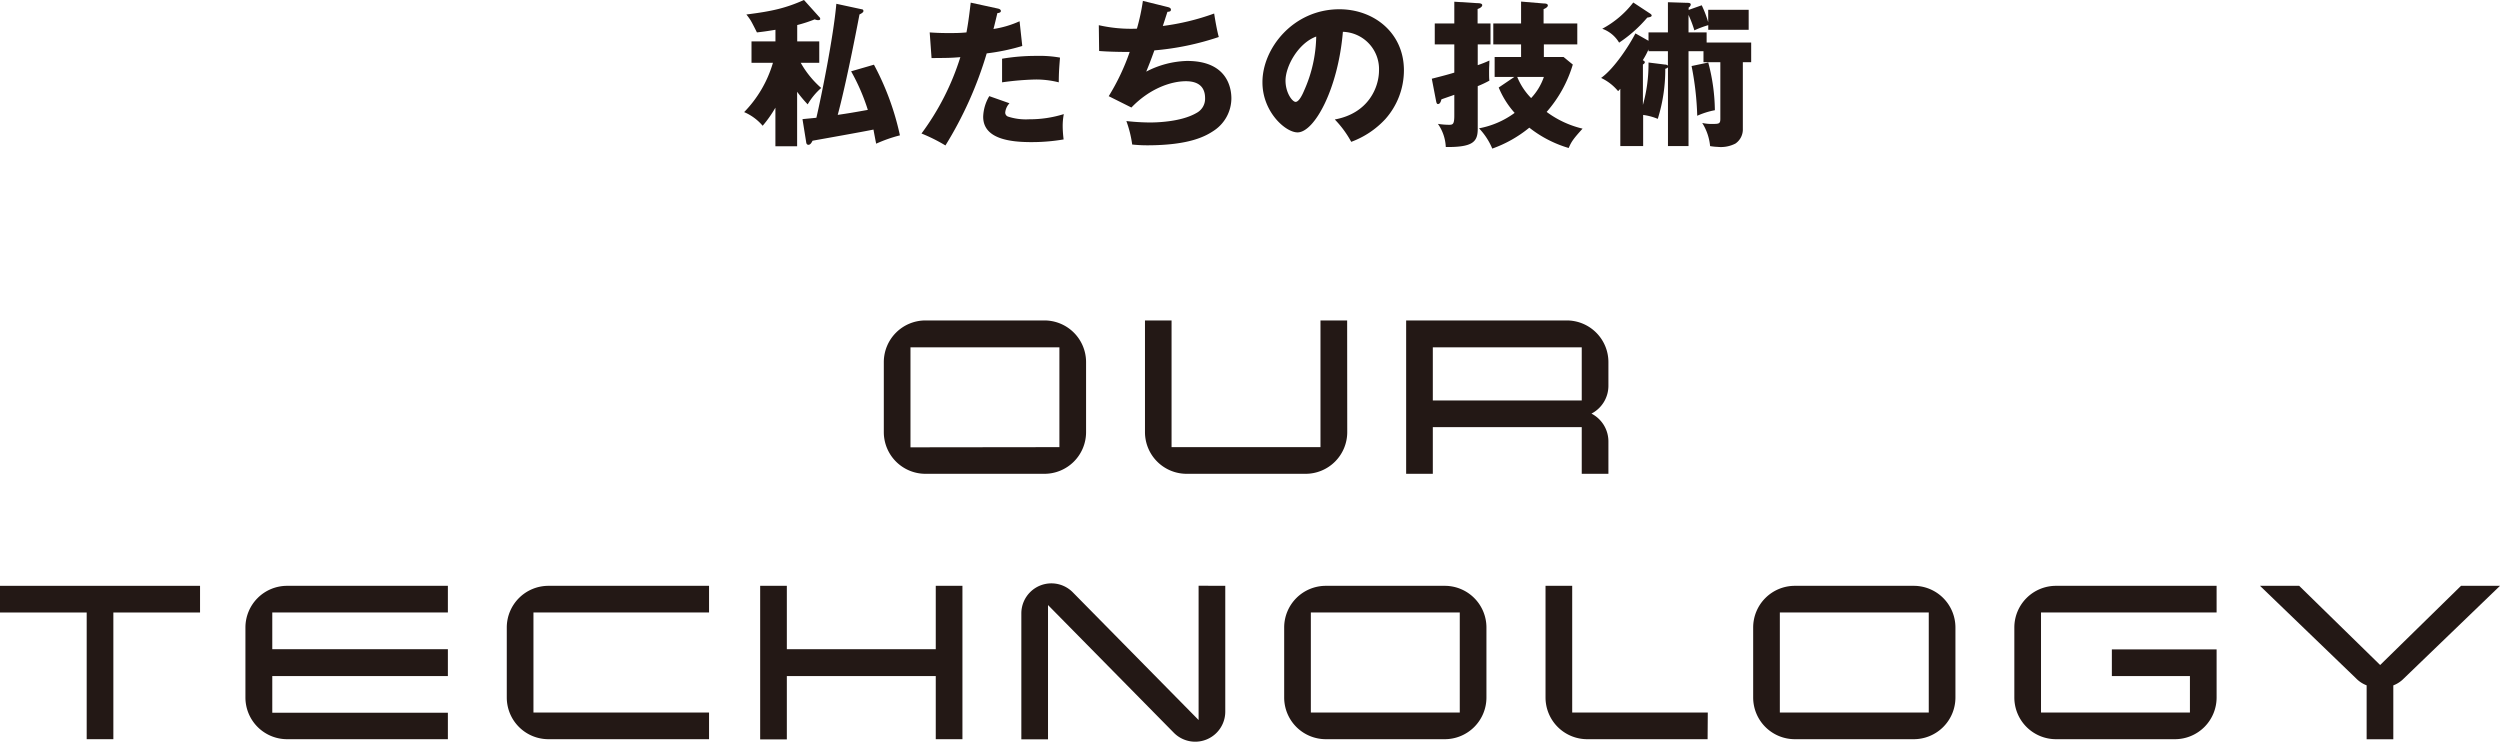 <svg xmlns="http://www.w3.org/2000/svg" viewBox="0 0 539.88 160.17"><defs><style>.cls-1{fill:#231815;}</style></defs><g id="レイヤー_2" data-name="レイヤー 2"><g id="レイヤー_3" data-name="レイヤー 3"><path class="cls-1" d="M172.14,31.58h-4.69V23.25a25.79,25.79,0,0,1-2.75,3.91,10.8,10.8,0,0,0-4-2.95,25.48,25.48,0,0,0,6.22-10.65h-4.63V8.94h5.17V6.43c-2.21.37-2.89.44-4,.57-.27-.54-1.12-2.24-1.39-2.65a12.89,12.89,0,0,0-.89-1.22c5.41-.68,8.4-1.33,12.44-3.13l3.3,3.67a.54.54,0,0,1,.21.41c0,.24-.28.27-.45.27a1.88,1.88,0,0,1-.74-.17,30.37,30.37,0,0,1-3.78,1.23V8.94h4.76v4.62h-4A20.7,20.7,0,0,0,177.34,19a14.12,14.12,0,0,0-2.92,3.54,28.86,28.86,0,0,1-2.28-2.72ZM186.08,2c.17,0,.38.1.38.38s-.38.51-.85.74c-2.38,12.45-4,19.14-4.7,21.69,2.32-.34,3.54-.54,6.5-1.08a43.64,43.64,0,0,0-3.61-8.33l4.93-1.43a58.11,58.11,0,0,1,5.61,15.26,30.61,30.61,0,0,0-5.13,1.8c-.1-.47-.51-2.61-.58-3.05-2.07.44-11.29,2.07-13.16,2.41-.17.34-.44.88-.88.88s-.48-.44-.51-.68l-.78-4.86c1.22-.13,1.83-.17,3-.3C177.34,21,180,7.89,180.61.82Z"/><path class="cls-1" d="M215.46,1.84c.3.06.68.2.68.54s-.48.44-.75.44c-.14.55-.71,3-.85,3.44a21.45,21.45,0,0,0,5.64-1.67l.58,5.34a45.22,45.22,0,0,1-7.68,1.6,82,82,0,0,1-8.91,19.88A36.38,36.38,0,0,0,199,28.83a55.29,55.29,0,0,0,8.39-16.49c-2.07.17-2.48.17-6.22.2L200.77,7c1,.07,2.21.14,3.94.14,1.54,0,2.55,0,4-.14.48-2.55.71-4.76.92-6.43ZM218,22.3a3.36,3.36,0,0,0-.92,2,.92.92,0,0,0,.61.88,12.47,12.47,0,0,0,4.56.58,24.69,24.69,0,0,0,7.48-1.12,13.88,13.88,0,0,0-.24,2.65,24.19,24.19,0,0,0,.2,2.82,41,41,0,0,1-7,.58c-4.46,0-10.37-.65-10.37-5.47a9.21,9.21,0,0,1,1.32-4.46Zm-1.6-9.62a43.69,43.69,0,0,1,7.51-.61,25,25,0,0,1,5,.37c-.2,2.52-.24,3.06-.27,5.34a19.84,19.84,0,0,0-5.1-.61,61.66,61.66,0,0,0-7.14.61Z"/><path class="cls-1" d="M252.21,1.53c.27.07.65.2.65.54s-.17.45-.75.48c-.75,2.31-.82,2.55-1,3.06a51.44,51.44,0,0,0,11.09-2.69c.17,1.13.61,3.71,1,5.07a59,59,0,0,1-13.91,2.89c-.81,2.24-1.08,2.92-1.76,4.59a20.08,20.08,0,0,1,8.84-2.31c9.07,0,9.55,6.39,9.55,8.09a8.41,8.41,0,0,1-3.64,6.87c-1.8,1.22-5.2,3.26-14.62,3.26a30.58,30.58,0,0,1-3.16-.17,24.27,24.27,0,0,0-1.26-5.07,47.57,47.57,0,0,0,5.07.31c.78,0,6.59,0,10.1-2.07a3.46,3.46,0,0,0,1.83-3.2c0-2-1-3.64-4.15-3.64s-7.78,1.53-11.76,5.68l-4.9-2.45a47.92,47.92,0,0,0,4.53-9.55c-3,0-5.31-.1-6.6-.21l-.07-5.57a31.45,31.45,0,0,0,8.23.75,44.81,44.81,0,0,0,1.29-6Z"/><path class="cls-1" d="M288.25,25.8c7.38-1.36,9.55-7.07,9.55-10.6A8.05,8.05,0,0,0,290,6.87c-1.05,12.44-6.19,21.72-9.79,21.72-2.65,0-7.58-4.49-7.58-10.78C272.58,10.5,279.24,2,289.24,2c7.44,0,13.94,5.07,13.94,13.19a15.86,15.86,0,0,1-4,10.51,18.94,18.94,0,0,1-7.38,4.93A21.9,21.9,0,0,0,288.25,25.8Zm-10.64-8.39c0,2.61,1.46,4.59,2.18,4.59s1.46-1.53,1.83-2.42a29.65,29.65,0,0,0,2.62-11.69C280.3,9.35,277.61,14.35,277.61,17.41Z"/><path class="cls-1" d="M321.88,5.07V9.59h-2.76v4.48a24.8,24.8,0,0,0,2.52-1c0,.58-.07,1.36-.07,2.34s0,1.5.07,2a22,22,0,0,1-2.52,1.19v9.21c0,2.82-1.05,4-6.9,3.94a9.39,9.39,0,0,0-1.7-5,15.94,15.94,0,0,0,2.38.2c.85,0,1.16-.1,1.16-2V20.47c-.41.17-2.65.91-2.79,1-.1.41-.27,1-.75,1-.27,0-.34-.4-.4-.68L309.2,17c2.38-.61,3.43-.88,4.86-1.32V9.59h-4.22V5.07h4.22V.37L319,.68c.64,0,1.09.1,1.09.44s-.51.68-1,.82V5.07Zm15.77,7.24,2,1.63A27.25,27.25,0,0,1,334,24.17a21.16,21.16,0,0,0,7.76,3.61c-2,2.21-2.42,2.82-3,4.18a25.15,25.15,0,0,1-8.5-4.39,26.77,26.77,0,0,1-8,4.52,14.38,14.38,0,0,0-2.86-4.38,18.73,18.73,0,0,0,7.69-3.33,19.08,19.08,0,0,1-3.44-5.48l3.37-2.28h-4.25V12.31h5.71V9.59h-6V5.07h6V.34l4.9.41c.51,0,.88.1.88.44s-.61.68-.92.78v3.1h7.28V9.59H333.4v2.72Zm-10,4.31a14.09,14.09,0,0,0,3,4.56,12.61,12.61,0,0,0,2.75-4.56Z"/><path class="cls-1" d="M356,7h4.19V.48l4.08.13c.37,0,.85,0,.85.38a.86.86,0,0,1-.45.64v.51l2.82-1a23.13,23.13,0,0,1,1.4,3.67V2.11h8.74V6.43H368.9v-1a22.51,22.51,0,0,0-3,1.12,25.49,25.49,0,0,0-1.26-3.33V7h3.91V9.18h9.62v4.25h-1.8V27.84a3.68,3.68,0,0,1-1.6,3.16,6.85,6.85,0,0,1-3.84.72,12.32,12.32,0,0,1-1.63-.17,11.39,11.39,0,0,0-1.7-5,9.16,9.16,0,0,0,2.41.21c1.23,0,1.5-.1,1.5-1.09V13.43h-3.64V11.05h-3.23v20.5H360.2v-17a1.24,1.24,0,0,1-.58.3A35.69,35.69,0,0,1,358,25.67a12.41,12.41,0,0,0-3.16-.85v6.73h-4.93V19.17a4.72,4.72,0,0,1-.48.51,10.65,10.65,0,0,0-3.67-2.85c2.83-2,6.12-7.07,7.41-9.62L356,8.81Zm.28-4.11c.2.13.4.27.4.47s-.23.34-.95.44a28.8,28.8,0,0,1-6.08,5.41,6.94,6.94,0,0,0-3.64-3,20.86,20.86,0,0,0,6.7-5.67ZM356,10.67A16.08,16.08,0,0,1,354.76,13c.2.1.44.24.44.44s-.24.41-.41.48v8.74A32.65,32.65,0,0,0,356,13.5l3.54.44a.94.94,0,0,1,.65.24V11.05H356ZM368.9,13.5a41.42,41.42,0,0,1,1.43,10.3A17,17,0,0,0,366.52,25a63.64,63.64,0,0,0-1.22-10.74Z"/><path class="cls-1" d="M234.54,93.32a9,9,0,0,1-9,9H199.86a9,9,0,0,1-9-9V78.2a9,9,0,0,1,9-9h25.68a9,9,0,0,1,9,9Zm-5.76,3.24V75H196.62v21.6Z"/><path class="cls-1" d="M290.94,93.32a9,9,0,0,1-9,9H256.26a9,9,0,0,1-9-9V69.2H253V96.56h32.16V69.2h5.76Z"/><path class="cls-1" d="M347.34,102.32h-5.76V92.24H309.42v10.08h-5.76V69.2h34.68a9,9,0,0,1,9,9v5a6.77,6.77,0,0,1-3.66,6.12,6.77,6.77,0,0,1,3.66,6.12Zm-5.76-15.84V75H309.42V86.48Z"/><path class="cls-1" d="M43.2,132.27H24.48v27.36H18.72V132.27H0v-5.76H43.2Z"/><path class="cls-1" d="M96.72,159.63H62a9,9,0,0,1-9-9V135.51a9,9,0,0,1,9-9H96.72v5.76H58.8v7.92H96.72V146H58.8v7.92H96.72Z"/><path class="cls-1" d="M153.12,159.63H118.44a9,9,0,0,1-9-9V135.51a9,9,0,0,1,9-9h34.68v5.76H115.2v21.6h37.92Z"/><path class="cls-1" d="M207.84,159.63h-5.76V146H169.92v13.68h-5.76V126.51h5.76v13.68h32.16V126.51h5.76Z"/><path class="cls-1" d="M264.6,126.51v27.18a6.49,6.49,0,0,1-11.1,4.56l-27.18-27.59v29h-5.76V132.46a6.49,6.49,0,0,1,11.1-4.56l27.18,27.59v-29Z"/><path class="cls-1" d="M321,150.63a9,9,0,0,1-9,9H286.32a9,9,0,0,1-9-9V135.51a9,9,0,0,1,9-9H312a9,9,0,0,1,9,9Zm-5.76,3.24v-21.6H283.08v21.6Z"/><path class="cls-1" d="M368.76,159.63h-26a9,9,0,0,1-9-9V126.51h5.76v27.36h29.28Z"/><path class="cls-1" d="M422.28,150.63a9,9,0,0,1-9,9H387.6a9,9,0,0,1-9-9V135.51a9,9,0,0,1,9-9h25.68a9,9,0,0,1,9,9Zm-5.76,3.24v-21.6H384.36v21.6Z"/><path class="cls-1" d="M478.68,150.63a9,9,0,0,1-9,9H444a9,9,0,0,1-9-9V135.51a9,9,0,0,1,9-9h34.68v5.76H440.76v21.6h32.16V146H456.06v-5.76h22.62Z"/><path class="cls-1" d="M539.88,126.51l-20.76,20a6.29,6.29,0,0,1-2.28,1.5v11.64h-5.76V148a6.29,6.29,0,0,1-2.28-1.5l-20.76-20h8.46L514,143.61l17.46-17.1Z"/></g></g></svg>